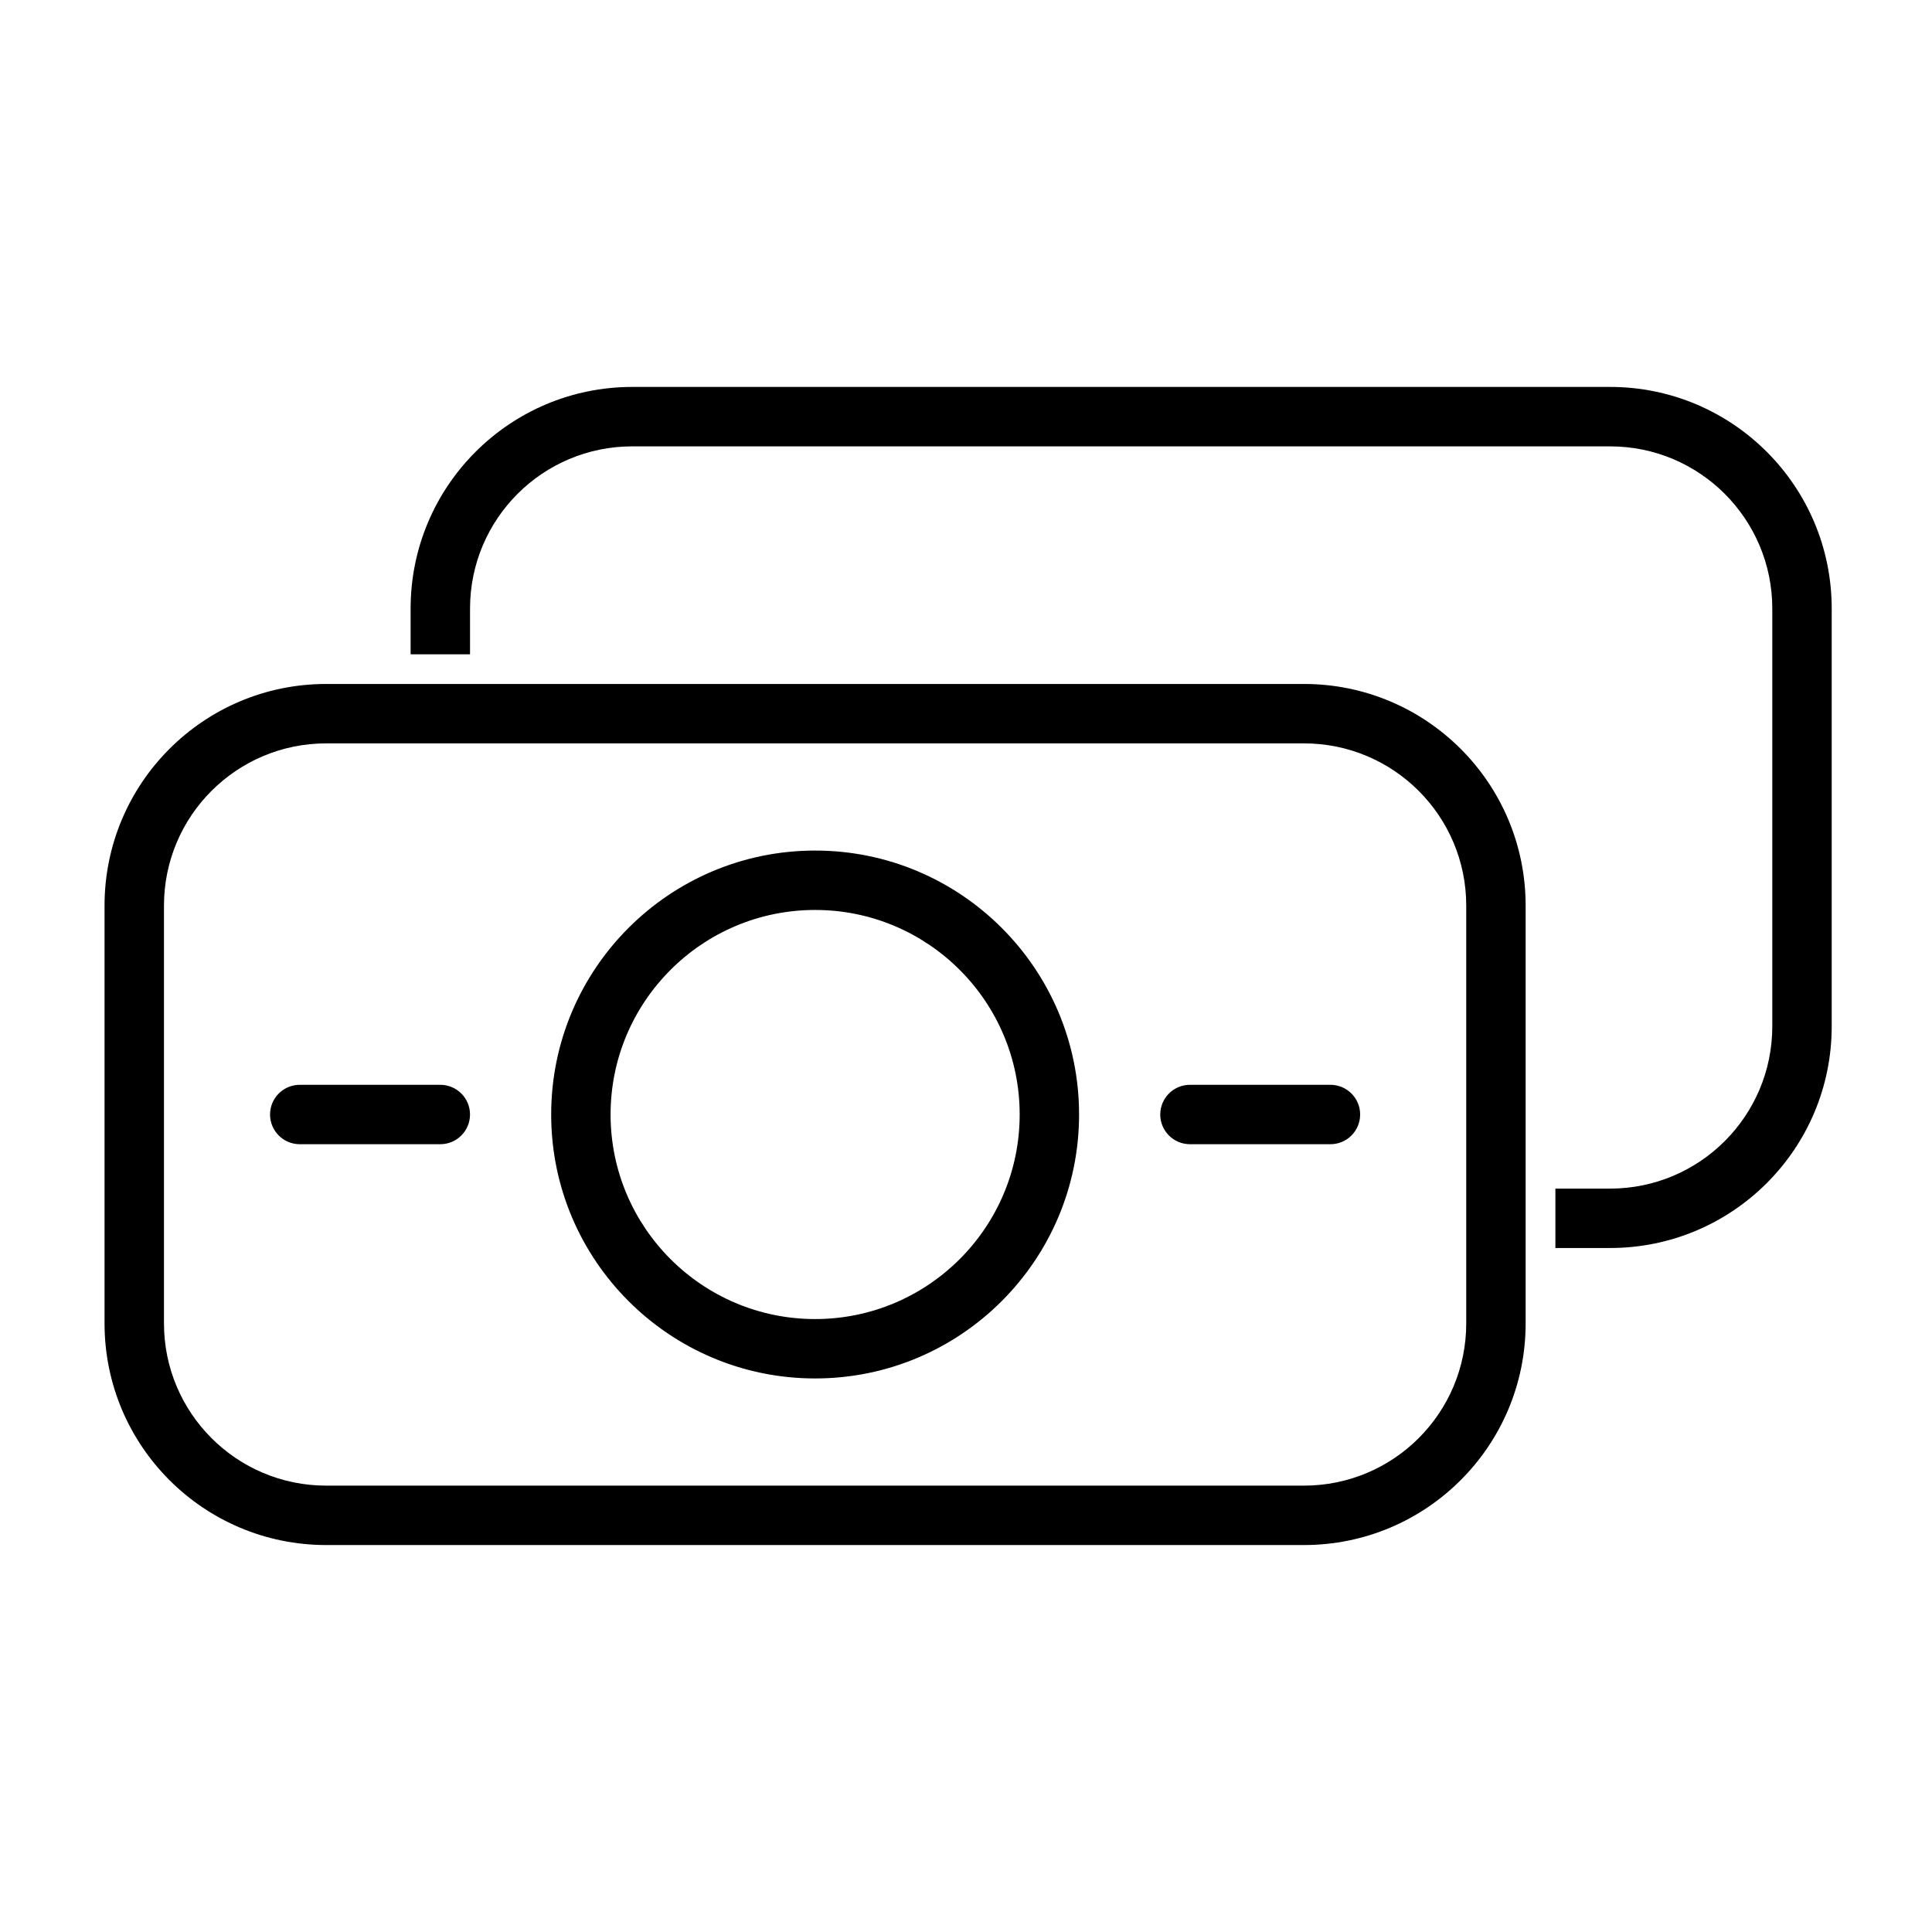 <?xml version="1.0" encoding="UTF-8"?>
<!-- Uploaded to: ICON Repo, www.svgrepo.com, Generator: ICON Repo Mixer Tools -->
<svg fill="#000000" width="800px" height="800px" version="1.1" viewBox="144 144 512 512" xmlns="http://www.w3.org/2000/svg">
 <path d="m548.31 384c0-32.449-26.309-58.742-58.742-58.742h-259.12c-32.449 0-58.742 26.293-58.742 58.742v110.71c0 32.449 26.293 58.742 58.742 58.742h259.12c32.434 0 58.742-26.293 58.742-58.742zm-15.742 0v110.71c0 23.758-19.254 42.996-42.996 42.996h-259.12c-23.742 0-42.996-19.238-42.996-42.996v-110.71c0-23.758 19.254-42.996 42.996-42.996h259.12c23.742 0 42.996 19.238 42.996 42.996zm-172.55-14.594c-38.605 0-69.949 31.348-69.949 69.949 0 38.605 31.348 69.949 69.949 69.949 38.605 0 69.949-31.348 69.949-69.949 0-38.605-31.348-69.949-69.949-69.949zm0 15.742c29.914 0 54.207 24.293 54.207 54.207s-24.293 54.207-54.207 54.207c-29.914 0-54.207-24.293-54.207-54.207s24.293-54.207 54.207-54.207zm-107.2-67.762v-12.105c0-32.449 26.309-58.742 58.742-58.742h259.12c32.449 0 58.742 26.293 58.742 58.742v110.71c0 32.449-26.293 58.742-58.742 58.742h-14.484v-15.742h14.484c23.742 0 42.996-19.238 42.996-42.996v-110.71c0-23.758-19.254-42.996-42.996-42.996h-259.12c-23.742 0-42.996 19.238-42.996 42.996v12.105h-15.742zm-29.379 129.84h37.25c4.344 0 7.871-3.527 7.871-7.871s-3.527-7.871-7.871-7.871h-37.25c-4.344 0-7.871 3.527-7.871 7.871s3.527 7.871 7.871 7.871zm235.91 0h37.234c4.344 0 7.871-3.527 7.871-7.871s-3.527-7.871-7.871-7.871h-37.234c-4.344 0-7.871 3.527-7.871 7.871s3.527 7.871 7.871 7.871z" fill-rule="evenodd"/>
</svg>